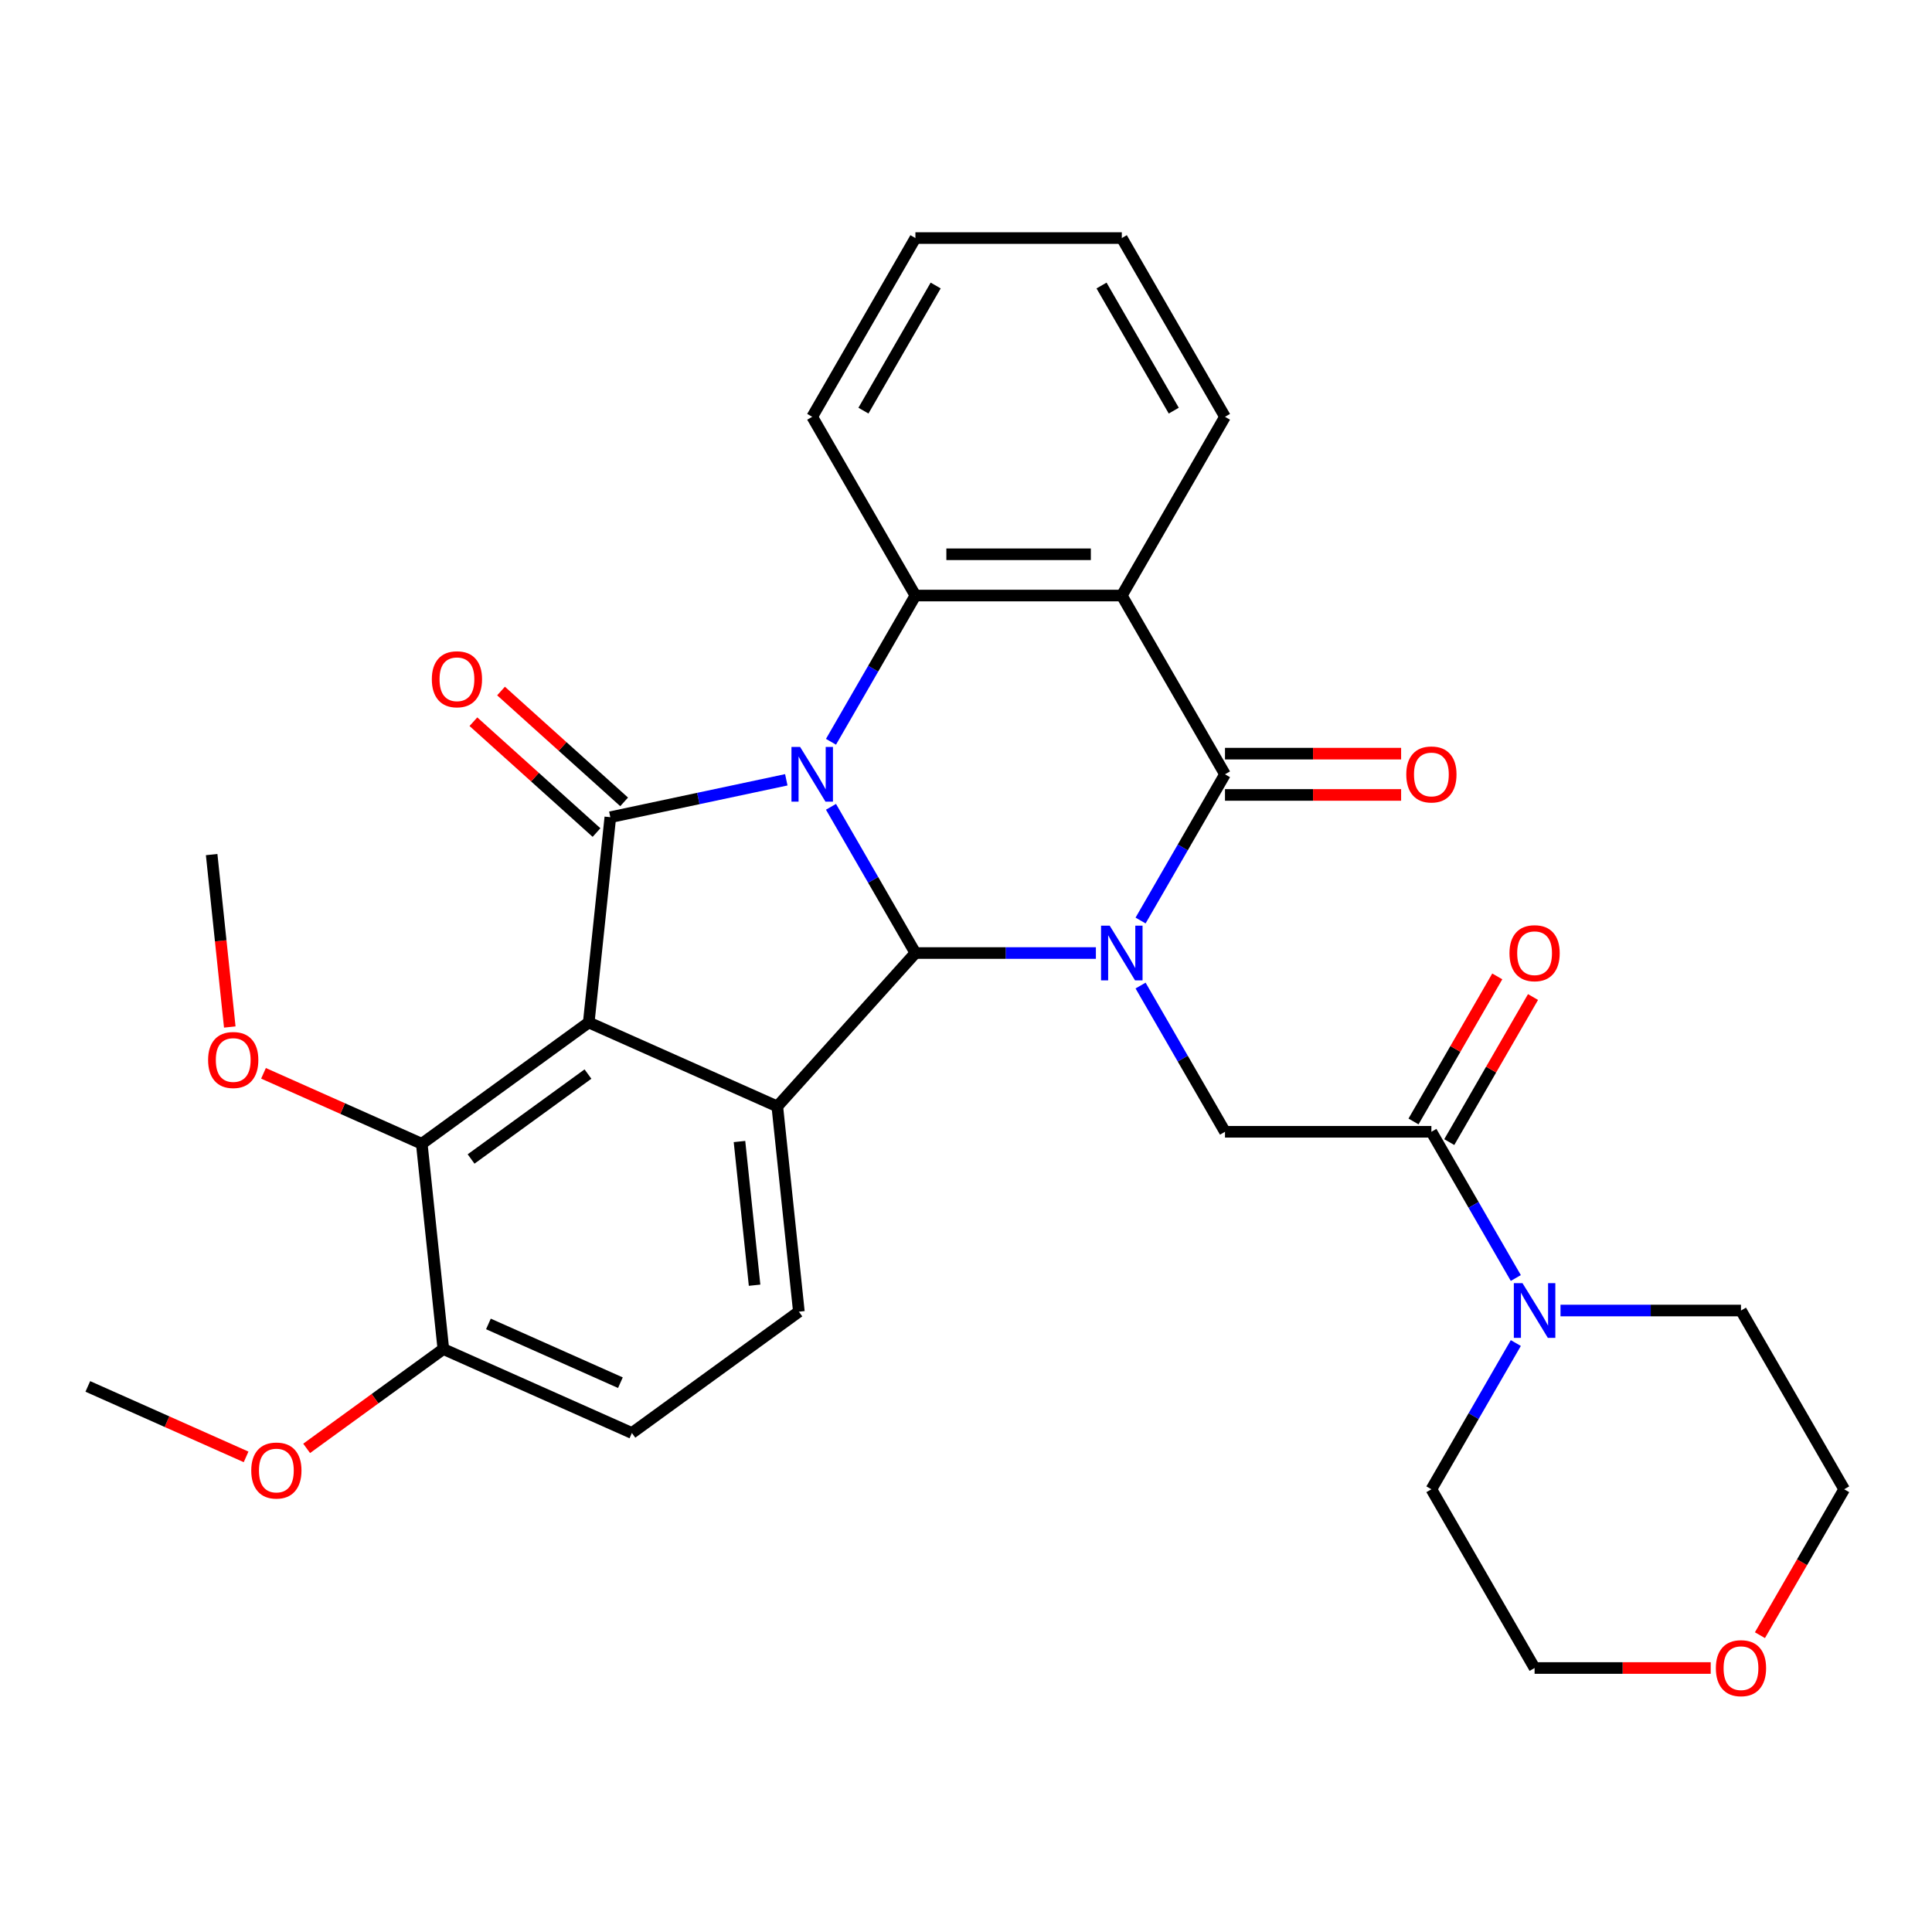 <?xml version='1.0' encoding='iso-8859-1'?>
<svg version='1.1' baseProfile='full'
              xmlns='http://www.w3.org/2000/svg'
                      xmlns:rdkit='http://www.rdkit.org/xml'
                      xmlns:xlink='http://www.w3.org/1999/xlink'
                  xml:space='preserve'
width='1000px' height='1000px' viewBox='0 0 1000 1000'>
<!-- END OF HEADER -->
<rect style='opacity:1.0;fill:#FFFFFF;stroke:none' width='1000' height='1000' x='0' y='0'> </rect>
<path class='bond-1' d='M 430.115,417.604 L 451.963,455.448' style='fill:none;fill-rule:evenodd;stroke:#0000FF;stroke-width:6px;stroke-linecap:butt;stroke-linejoin:miter;stroke-opacity:1' />
<path class='bond-1' d='M 451.963,455.448 L 473.812,493.291' style='fill:none;fill-rule:evenodd;stroke:#000000;stroke-width:6px;stroke-linecap:butt;stroke-linejoin:miter;stroke-opacity:1' />
<path class='bond-2' d='M 406.987,403.624 L 361.444,413.305' style='fill:none;fill-rule:evenodd;stroke:#0000FF;stroke-width:6px;stroke-linecap:butt;stroke-linejoin:miter;stroke-opacity:1' />
<path class='bond-2' d='M 361.444,413.305 L 315.902,422.985' style='fill:none;fill-rule:evenodd;stroke:#000000;stroke-width:6px;stroke-linecap:butt;stroke-linejoin:miter;stroke-opacity:1' />
<path class='bond-7' d='M 430.115,383.943 L 451.963,346.1' style='fill:none;fill-rule:evenodd;stroke:#0000FF;stroke-width:6px;stroke-linecap:butt;stroke-linejoin:miter;stroke-opacity:1' />
<path class='bond-7' d='M 451.963,346.1 L 473.812,308.257' style='fill:none;fill-rule:evenodd;stroke:#000000;stroke-width:6px;stroke-linecap:butt;stroke-linejoin:miter;stroke-opacity:1' />
<path class='bond-0' d='M 567.231,493.291 L 520.522,493.291' style='fill:none;fill-rule:evenodd;stroke:#0000FF;stroke-width:6px;stroke-linecap:butt;stroke-linejoin:miter;stroke-opacity:1' />
<path class='bond-0' d='M 520.522,493.291 L 473.812,493.291' style='fill:none;fill-rule:evenodd;stroke:#000000;stroke-width:6px;stroke-linecap:butt;stroke-linejoin:miter;stroke-opacity:1' />
<path class='bond-8' d='M 590.359,510.122 L 612.208,547.965' style='fill:none;fill-rule:evenodd;stroke:#0000FF;stroke-width:6px;stroke-linecap:butt;stroke-linejoin:miter;stroke-opacity:1' />
<path class='bond-8' d='M 612.208,547.965 L 634.057,585.808' style='fill:none;fill-rule:evenodd;stroke:#000000;stroke-width:6px;stroke-linecap:butt;stroke-linejoin:miter;stroke-opacity:1' />
<path class='bond-32' d='M 590.359,476.46 L 612.208,438.617' style='fill:none;fill-rule:evenodd;stroke:#0000FF;stroke-width:6px;stroke-linecap:butt;stroke-linejoin:miter;stroke-opacity:1' />
<path class='bond-32' d='M 612.208,438.617 L 634.057,400.774' style='fill:none;fill-rule:evenodd;stroke:#000000;stroke-width:6px;stroke-linecap:butt;stroke-linejoin:miter;stroke-opacity:1' />
<path class='bond-5' d='M 473.812,493.291 L 402.329,572.681' style='fill:none;fill-rule:evenodd;stroke:#000000;stroke-width:6px;stroke-linecap:butt;stroke-linejoin:miter;stroke-opacity:1' />
<path class='bond-3' d='M 315.902,422.985 L 304.735,529.229' style='fill:none;fill-rule:evenodd;stroke:#000000;stroke-width:6px;stroke-linecap:butt;stroke-linejoin:miter;stroke-opacity:1' />
<path class='bond-13' d='M 323.051,415.046 L 291.191,386.359' style='fill:none;fill-rule:evenodd;stroke:#000000;stroke-width:6px;stroke-linecap:butt;stroke-linejoin:miter;stroke-opacity:1' />
<path class='bond-13' d='M 291.191,386.359 L 259.331,357.673' style='fill:none;fill-rule:evenodd;stroke:#FF0000;stroke-width:6px;stroke-linecap:butt;stroke-linejoin:miter;stroke-opacity:1' />
<path class='bond-13' d='M 308.754,430.924 L 276.894,402.237' style='fill:none;fill-rule:evenodd;stroke:#000000;stroke-width:6px;stroke-linecap:butt;stroke-linejoin:miter;stroke-opacity:1' />
<path class='bond-13' d='M 276.894,402.237 L 245.035,373.551' style='fill:none;fill-rule:evenodd;stroke:#FF0000;stroke-width:6px;stroke-linecap:butt;stroke-linejoin:miter;stroke-opacity:1' />
<path class='bond-10' d='M 304.735,529.229 L 218.309,592.022' style='fill:none;fill-rule:evenodd;stroke:#000000;stroke-width:6px;stroke-linecap:butt;stroke-linejoin:miter;stroke-opacity:1' />
<path class='bond-10' d='M 304.33,555.934 L 243.831,599.889' style='fill:none;fill-rule:evenodd;stroke:#000000;stroke-width:6px;stroke-linecap:butt;stroke-linejoin:miter;stroke-opacity:1' />
<path class='bond-31' d='M 304.735,529.229 L 402.329,572.681' style='fill:none;fill-rule:evenodd;stroke:#000000;stroke-width:6px;stroke-linecap:butt;stroke-linejoin:miter;stroke-opacity:1' />
<path class='bond-4' d='M 634.057,400.774 L 580.642,308.257' style='fill:none;fill-rule:evenodd;stroke:#000000;stroke-width:6px;stroke-linecap:butt;stroke-linejoin:miter;stroke-opacity:1' />
<path class='bond-14' d='M 634.057,411.457 L 679.636,411.457' style='fill:none;fill-rule:evenodd;stroke:#000000;stroke-width:6px;stroke-linecap:butt;stroke-linejoin:miter;stroke-opacity:1' />
<path class='bond-14' d='M 679.636,411.457 L 725.215,411.457' style='fill:none;fill-rule:evenodd;stroke:#FF0000;stroke-width:6px;stroke-linecap:butt;stroke-linejoin:miter;stroke-opacity:1' />
<path class='bond-14' d='M 634.057,390.091 L 679.636,390.091' style='fill:none;fill-rule:evenodd;stroke:#000000;stroke-width:6px;stroke-linecap:butt;stroke-linejoin:miter;stroke-opacity:1' />
<path class='bond-14' d='M 679.636,390.091 L 725.215,390.091' style='fill:none;fill-rule:evenodd;stroke:#FF0000;stroke-width:6px;stroke-linecap:butt;stroke-linejoin:miter;stroke-opacity:1' />
<path class='bond-12' d='M 402.329,572.681 L 413.496,678.925' style='fill:none;fill-rule:evenodd;stroke:#000000;stroke-width:6px;stroke-linecap:butt;stroke-linejoin:miter;stroke-opacity:1' />
<path class='bond-12' d='M 382.755,590.851 L 390.572,665.222' style='fill:none;fill-rule:evenodd;stroke:#000000;stroke-width:6px;stroke-linecap:butt;stroke-linejoin:miter;stroke-opacity:1' />
<path class='bond-6' d='M 580.642,308.257 L 473.812,308.257' style='fill:none;fill-rule:evenodd;stroke:#000000;stroke-width:6px;stroke-linecap:butt;stroke-linejoin:miter;stroke-opacity:1' />
<path class='bond-6' d='M 564.617,286.891 L 489.837,286.891' style='fill:none;fill-rule:evenodd;stroke:#000000;stroke-width:6px;stroke-linecap:butt;stroke-linejoin:miter;stroke-opacity:1' />
<path class='bond-20' d='M 580.642,308.257 L 634.057,215.739' style='fill:none;fill-rule:evenodd;stroke:#000000;stroke-width:6px;stroke-linecap:butt;stroke-linejoin:miter;stroke-opacity:1' />
<path class='bond-21' d='M 473.812,308.257 L 420.397,215.739' style='fill:none;fill-rule:evenodd;stroke:#000000;stroke-width:6px;stroke-linecap:butt;stroke-linejoin:miter;stroke-opacity:1' />
<path class='bond-9' d='M 634.057,585.808 L 740.886,585.808' style='fill:none;fill-rule:evenodd;stroke:#000000;stroke-width:6px;stroke-linecap:butt;stroke-linejoin:miter;stroke-opacity:1' />
<path class='bond-11' d='M 740.886,585.808 L 762.735,623.651' style='fill:none;fill-rule:evenodd;stroke:#000000;stroke-width:6px;stroke-linecap:butt;stroke-linejoin:miter;stroke-opacity:1' />
<path class='bond-11' d='M 762.735,623.651 L 784.584,661.494' style='fill:none;fill-rule:evenodd;stroke:#0000FF;stroke-width:6px;stroke-linecap:butt;stroke-linejoin:miter;stroke-opacity:1' />
<path class='bond-16' d='M 750.138,591.15 L 771.814,553.606' style='fill:none;fill-rule:evenodd;stroke:#000000;stroke-width:6px;stroke-linecap:butt;stroke-linejoin:miter;stroke-opacity:1' />
<path class='bond-16' d='M 771.814,553.606 L 793.489,516.063' style='fill:none;fill-rule:evenodd;stroke:#FF0000;stroke-width:6px;stroke-linecap:butt;stroke-linejoin:miter;stroke-opacity:1' />
<path class='bond-16' d='M 731.634,580.467 L 753.31,542.923' style='fill:none;fill-rule:evenodd;stroke:#000000;stroke-width:6px;stroke-linecap:butt;stroke-linejoin:miter;stroke-opacity:1' />
<path class='bond-16' d='M 753.31,542.923 L 774.986,505.38' style='fill:none;fill-rule:evenodd;stroke:#FF0000;stroke-width:6px;stroke-linecap:butt;stroke-linejoin:miter;stroke-opacity:1' />
<path class='bond-15' d='M 218.309,592.022 L 229.475,698.267' style='fill:none;fill-rule:evenodd;stroke:#000000;stroke-width:6px;stroke-linecap:butt;stroke-linejoin:miter;stroke-opacity:1' />
<path class='bond-19' d='M 218.309,592.022 L 177.347,573.785' style='fill:none;fill-rule:evenodd;stroke:#000000;stroke-width:6px;stroke-linecap:butt;stroke-linejoin:miter;stroke-opacity:1' />
<path class='bond-19' d='M 177.347,573.785 L 136.386,555.548' style='fill:none;fill-rule:evenodd;stroke:#FF0000;stroke-width:6px;stroke-linecap:butt;stroke-linejoin:miter;stroke-opacity:1' />
<path class='bond-23' d='M 807.712,678.325 L 854.421,678.325' style='fill:none;fill-rule:evenodd;stroke:#0000FF;stroke-width:6px;stroke-linecap:butt;stroke-linejoin:miter;stroke-opacity:1' />
<path class='bond-23' d='M 854.421,678.325 L 901.131,678.325' style='fill:none;fill-rule:evenodd;stroke:#000000;stroke-width:6px;stroke-linecap:butt;stroke-linejoin:miter;stroke-opacity:1' />
<path class='bond-24' d='M 784.584,695.156 L 762.735,732.999' style='fill:none;fill-rule:evenodd;stroke:#0000FF;stroke-width:6px;stroke-linecap:butt;stroke-linejoin:miter;stroke-opacity:1' />
<path class='bond-24' d='M 762.735,732.999 L 740.886,770.842' style='fill:none;fill-rule:evenodd;stroke:#000000;stroke-width:6px;stroke-linecap:butt;stroke-linejoin:miter;stroke-opacity:1' />
<path class='bond-17' d='M 413.496,678.925 L 327.069,741.718' style='fill:none;fill-rule:evenodd;stroke:#000000;stroke-width:6px;stroke-linecap:butt;stroke-linejoin:miter;stroke-opacity:1' />
<path class='bond-22' d='M 229.475,698.267 L 194.097,723.97' style='fill:none;fill-rule:evenodd;stroke:#000000;stroke-width:6px;stroke-linecap:butt;stroke-linejoin:miter;stroke-opacity:1' />
<path class='bond-22' d='M 194.097,723.97 L 158.719,749.674' style='fill:none;fill-rule:evenodd;stroke:#FF0000;stroke-width:6px;stroke-linecap:butt;stroke-linejoin:miter;stroke-opacity:1' />
<path class='bond-34' d='M 229.475,698.267 L 327.069,741.718' style='fill:none;fill-rule:evenodd;stroke:#000000;stroke-width:6px;stroke-linecap:butt;stroke-linejoin:miter;stroke-opacity:1' />
<path class='bond-34' d='M 252.805,685.266 L 321.12,715.682' style='fill:none;fill-rule:evenodd;stroke:#000000;stroke-width:6px;stroke-linecap:butt;stroke-linejoin:miter;stroke-opacity:1' />
<path class='bond-18' d='M 885.46,863.36 L 839.88,863.36' style='fill:none;fill-rule:evenodd;stroke:#FF0000;stroke-width:6px;stroke-linecap:butt;stroke-linejoin:miter;stroke-opacity:1' />
<path class='bond-18' d='M 839.88,863.36 L 794.301,863.36' style='fill:none;fill-rule:evenodd;stroke:#000000;stroke-width:6px;stroke-linecap:butt;stroke-linejoin:miter;stroke-opacity:1' />
<path class='bond-35' d='M 910.94,846.369 L 932.743,808.606' style='fill:none;fill-rule:evenodd;stroke:#FF0000;stroke-width:6px;stroke-linecap:butt;stroke-linejoin:miter;stroke-opacity:1' />
<path class='bond-35' d='M 932.743,808.606 L 954.545,770.842' style='fill:none;fill-rule:evenodd;stroke:#000000;stroke-width:6px;stroke-linecap:butt;stroke-linejoin:miter;stroke-opacity:1' />
<path class='bond-27' d='M 118.929,531.58 L 114.239,486.953' style='fill:none;fill-rule:evenodd;stroke:#FF0000;stroke-width:6px;stroke-linecap:butt;stroke-linejoin:miter;stroke-opacity:1' />
<path class='bond-27' d='M 114.239,486.953 L 109.548,442.326' style='fill:none;fill-rule:evenodd;stroke:#000000;stroke-width:6px;stroke-linecap:butt;stroke-linejoin:miter;stroke-opacity:1' />
<path class='bond-33' d='M 634.057,215.739 L 580.642,123.222' style='fill:none;fill-rule:evenodd;stroke:#000000;stroke-width:6px;stroke-linecap:butt;stroke-linejoin:miter;stroke-opacity:1' />
<path class='bond-33' d='M 607.541,212.545 L 570.151,147.783' style='fill:none;fill-rule:evenodd;stroke:#000000;stroke-width:6px;stroke-linecap:butt;stroke-linejoin:miter;stroke-opacity:1' />
<path class='bond-30' d='M 420.397,215.739 L 473.812,123.222' style='fill:none;fill-rule:evenodd;stroke:#000000;stroke-width:6px;stroke-linecap:butt;stroke-linejoin:miter;stroke-opacity:1' />
<path class='bond-30' d='M 446.913,212.545 L 484.303,147.783' style='fill:none;fill-rule:evenodd;stroke:#000000;stroke-width:6px;stroke-linecap:butt;stroke-linejoin:miter;stroke-opacity:1' />
<path class='bond-28' d='M 127.378,754.082 L 86.416,735.845' style='fill:none;fill-rule:evenodd;stroke:#FF0000;stroke-width:6px;stroke-linecap:butt;stroke-linejoin:miter;stroke-opacity:1' />
<path class='bond-28' d='M 86.416,735.845 L 45.455,717.608' style='fill:none;fill-rule:evenodd;stroke:#000000;stroke-width:6px;stroke-linecap:butt;stroke-linejoin:miter;stroke-opacity:1' />
<path class='bond-25' d='M 901.131,678.325 L 954.545,770.842' style='fill:none;fill-rule:evenodd;stroke:#000000;stroke-width:6px;stroke-linecap:butt;stroke-linejoin:miter;stroke-opacity:1' />
<path class='bond-26' d='M 740.886,770.842 L 794.301,863.36' style='fill:none;fill-rule:evenodd;stroke:#000000;stroke-width:6px;stroke-linecap:butt;stroke-linejoin:miter;stroke-opacity:1' />
<path class='bond-29' d='M 580.642,123.222 L 473.812,123.222' style='fill:none;fill-rule:evenodd;stroke:#000000;stroke-width:6px;stroke-linecap:butt;stroke-linejoin:miter;stroke-opacity:1' />
<path  class='atom-0' d='M 414.137 386.614
L 423.417 401.614
Q 424.337 403.094, 425.817 405.774
Q 427.297 408.454, 427.377 408.614
L 427.377 386.614
L 431.137 386.614
L 431.137 414.934
L 427.257 414.934
L 417.297 398.534
Q 416.137 396.614, 414.897 394.414
Q 413.697 392.214, 413.337 391.534
L 413.337 414.934
L 409.657 414.934
L 409.657 386.614
L 414.137 386.614
' fill='#0000FF'/>
<path  class='atom-1' d='M 574.382 479.131
L 583.662 494.131
Q 584.582 495.611, 586.062 498.291
Q 587.542 500.971, 587.622 501.131
L 587.622 479.131
L 591.382 479.131
L 591.382 507.451
L 587.502 507.451
L 577.542 491.051
Q 576.382 489.131, 575.142 486.931
Q 573.942 484.731, 573.582 484.051
L 573.582 507.451
L 569.902 507.451
L 569.902 479.131
L 574.382 479.131
' fill='#0000FF'/>
<path  class='atom-12' d='M 788.041 664.165
L 797.321 679.165
Q 798.241 680.645, 799.721 683.325
Q 801.201 686.005, 801.281 686.165
L 801.281 664.165
L 805.041 664.165
L 805.041 692.485
L 801.161 692.485
L 791.201 676.085
Q 790.041 674.165, 788.801 671.965
Q 787.601 669.765, 787.241 669.085
L 787.241 692.485
L 783.561 692.485
L 783.561 664.165
L 788.041 664.165
' fill='#0000FF'/>
<path  class='atom-14' d='M 223.512 351.582
Q 223.512 344.782, 226.872 340.982
Q 230.232 337.182, 236.512 337.182
Q 242.792 337.182, 246.152 340.982
Q 249.512 344.782, 249.512 351.582
Q 249.512 358.462, 246.112 362.382
Q 242.712 366.262, 236.512 366.262
Q 230.272 366.262, 226.872 362.382
Q 223.512 358.502, 223.512 351.582
M 236.512 363.062
Q 240.832 363.062, 243.152 360.182
Q 245.512 357.262, 245.512 351.582
Q 245.512 346.022, 243.152 343.222
Q 240.832 340.382, 236.512 340.382
Q 232.192 340.382, 229.832 343.182
Q 227.512 345.982, 227.512 351.582
Q 227.512 357.302, 229.832 360.182
Q 232.192 363.062, 236.512 363.062
' fill='#FF0000'/>
<path  class='atom-15' d='M 727.886 400.854
Q 727.886 394.054, 731.246 390.254
Q 734.606 386.454, 740.886 386.454
Q 747.166 386.454, 750.526 390.254
Q 753.886 394.054, 753.886 400.854
Q 753.886 407.734, 750.486 411.654
Q 747.086 415.534, 740.886 415.534
Q 734.646 415.534, 731.246 411.654
Q 727.886 407.774, 727.886 400.854
M 740.886 412.334
Q 745.206 412.334, 747.526 409.454
Q 749.886 406.534, 749.886 400.854
Q 749.886 395.294, 747.526 392.494
Q 745.206 389.654, 740.886 389.654
Q 736.566 389.654, 734.206 392.454
Q 731.886 395.254, 731.886 400.854
Q 731.886 406.574, 734.206 409.454
Q 736.566 412.334, 740.886 412.334
' fill='#FF0000'/>
<path  class='atom-17' d='M 781.301 493.371
Q 781.301 486.571, 784.661 482.771
Q 788.021 478.971, 794.301 478.971
Q 800.581 478.971, 803.941 482.771
Q 807.301 486.571, 807.301 493.371
Q 807.301 500.251, 803.901 504.171
Q 800.501 508.051, 794.301 508.051
Q 788.061 508.051, 784.661 504.171
Q 781.301 500.291, 781.301 493.371
M 794.301 504.851
Q 798.621 504.851, 800.941 501.971
Q 803.301 499.051, 803.301 493.371
Q 803.301 487.811, 800.941 485.011
Q 798.621 482.171, 794.301 482.171
Q 789.981 482.171, 787.621 484.971
Q 785.301 487.771, 785.301 493.371
Q 785.301 499.091, 787.621 501.971
Q 789.981 504.851, 794.301 504.851
' fill='#FF0000'/>
<path  class='atom-19' d='M 888.131 863.44
Q 888.131 856.64, 891.491 852.84
Q 894.851 849.04, 901.131 849.04
Q 907.411 849.04, 910.771 852.84
Q 914.131 856.64, 914.131 863.44
Q 914.131 870.32, 910.731 874.24
Q 907.331 878.12, 901.131 878.12
Q 894.891 878.12, 891.491 874.24
Q 888.131 870.36, 888.131 863.44
M 901.131 874.92
Q 905.451 874.92, 907.771 872.04
Q 910.131 869.12, 910.131 863.44
Q 910.131 857.88, 907.771 855.08
Q 905.451 852.24, 901.131 852.24
Q 896.811 852.24, 894.451 855.04
Q 892.131 857.84, 892.131 863.44
Q 892.131 869.16, 894.451 872.04
Q 896.811 874.92, 901.131 874.92
' fill='#FF0000'/>
<path  class='atom-20' d='M 107.715 548.651
Q 107.715 541.851, 111.075 538.051
Q 114.435 534.251, 120.715 534.251
Q 126.995 534.251, 130.355 538.051
Q 133.715 541.851, 133.715 548.651
Q 133.715 555.531, 130.315 559.451
Q 126.915 563.331, 120.715 563.331
Q 114.475 563.331, 111.075 559.451
Q 107.715 555.571, 107.715 548.651
M 120.715 560.131
Q 125.035 560.131, 127.355 557.251
Q 129.715 554.331, 129.715 548.651
Q 129.715 543.091, 127.355 540.291
Q 125.035 537.451, 120.715 537.451
Q 116.395 537.451, 114.035 540.251
Q 111.715 543.051, 111.715 548.651
Q 111.715 554.371, 114.035 557.251
Q 116.395 560.131, 120.715 560.131
' fill='#FF0000'/>
<path  class='atom-23' d='M 130.048 761.139
Q 130.048 754.339, 133.408 750.539
Q 136.768 746.739, 143.048 746.739
Q 149.328 746.739, 152.688 750.539
Q 156.048 754.339, 156.048 761.139
Q 156.048 768.019, 152.648 771.939
Q 149.248 775.819, 143.048 775.819
Q 136.808 775.819, 133.408 771.939
Q 130.048 768.059, 130.048 761.139
M 143.048 772.619
Q 147.368 772.619, 149.688 769.739
Q 152.048 766.819, 152.048 761.139
Q 152.048 755.579, 149.688 752.779
Q 147.368 749.939, 143.048 749.939
Q 138.728 749.939, 136.368 752.739
Q 134.048 755.539, 134.048 761.139
Q 134.048 766.859, 136.368 769.739
Q 138.728 772.619, 143.048 772.619
' fill='#FF0000'/>
</svg>
